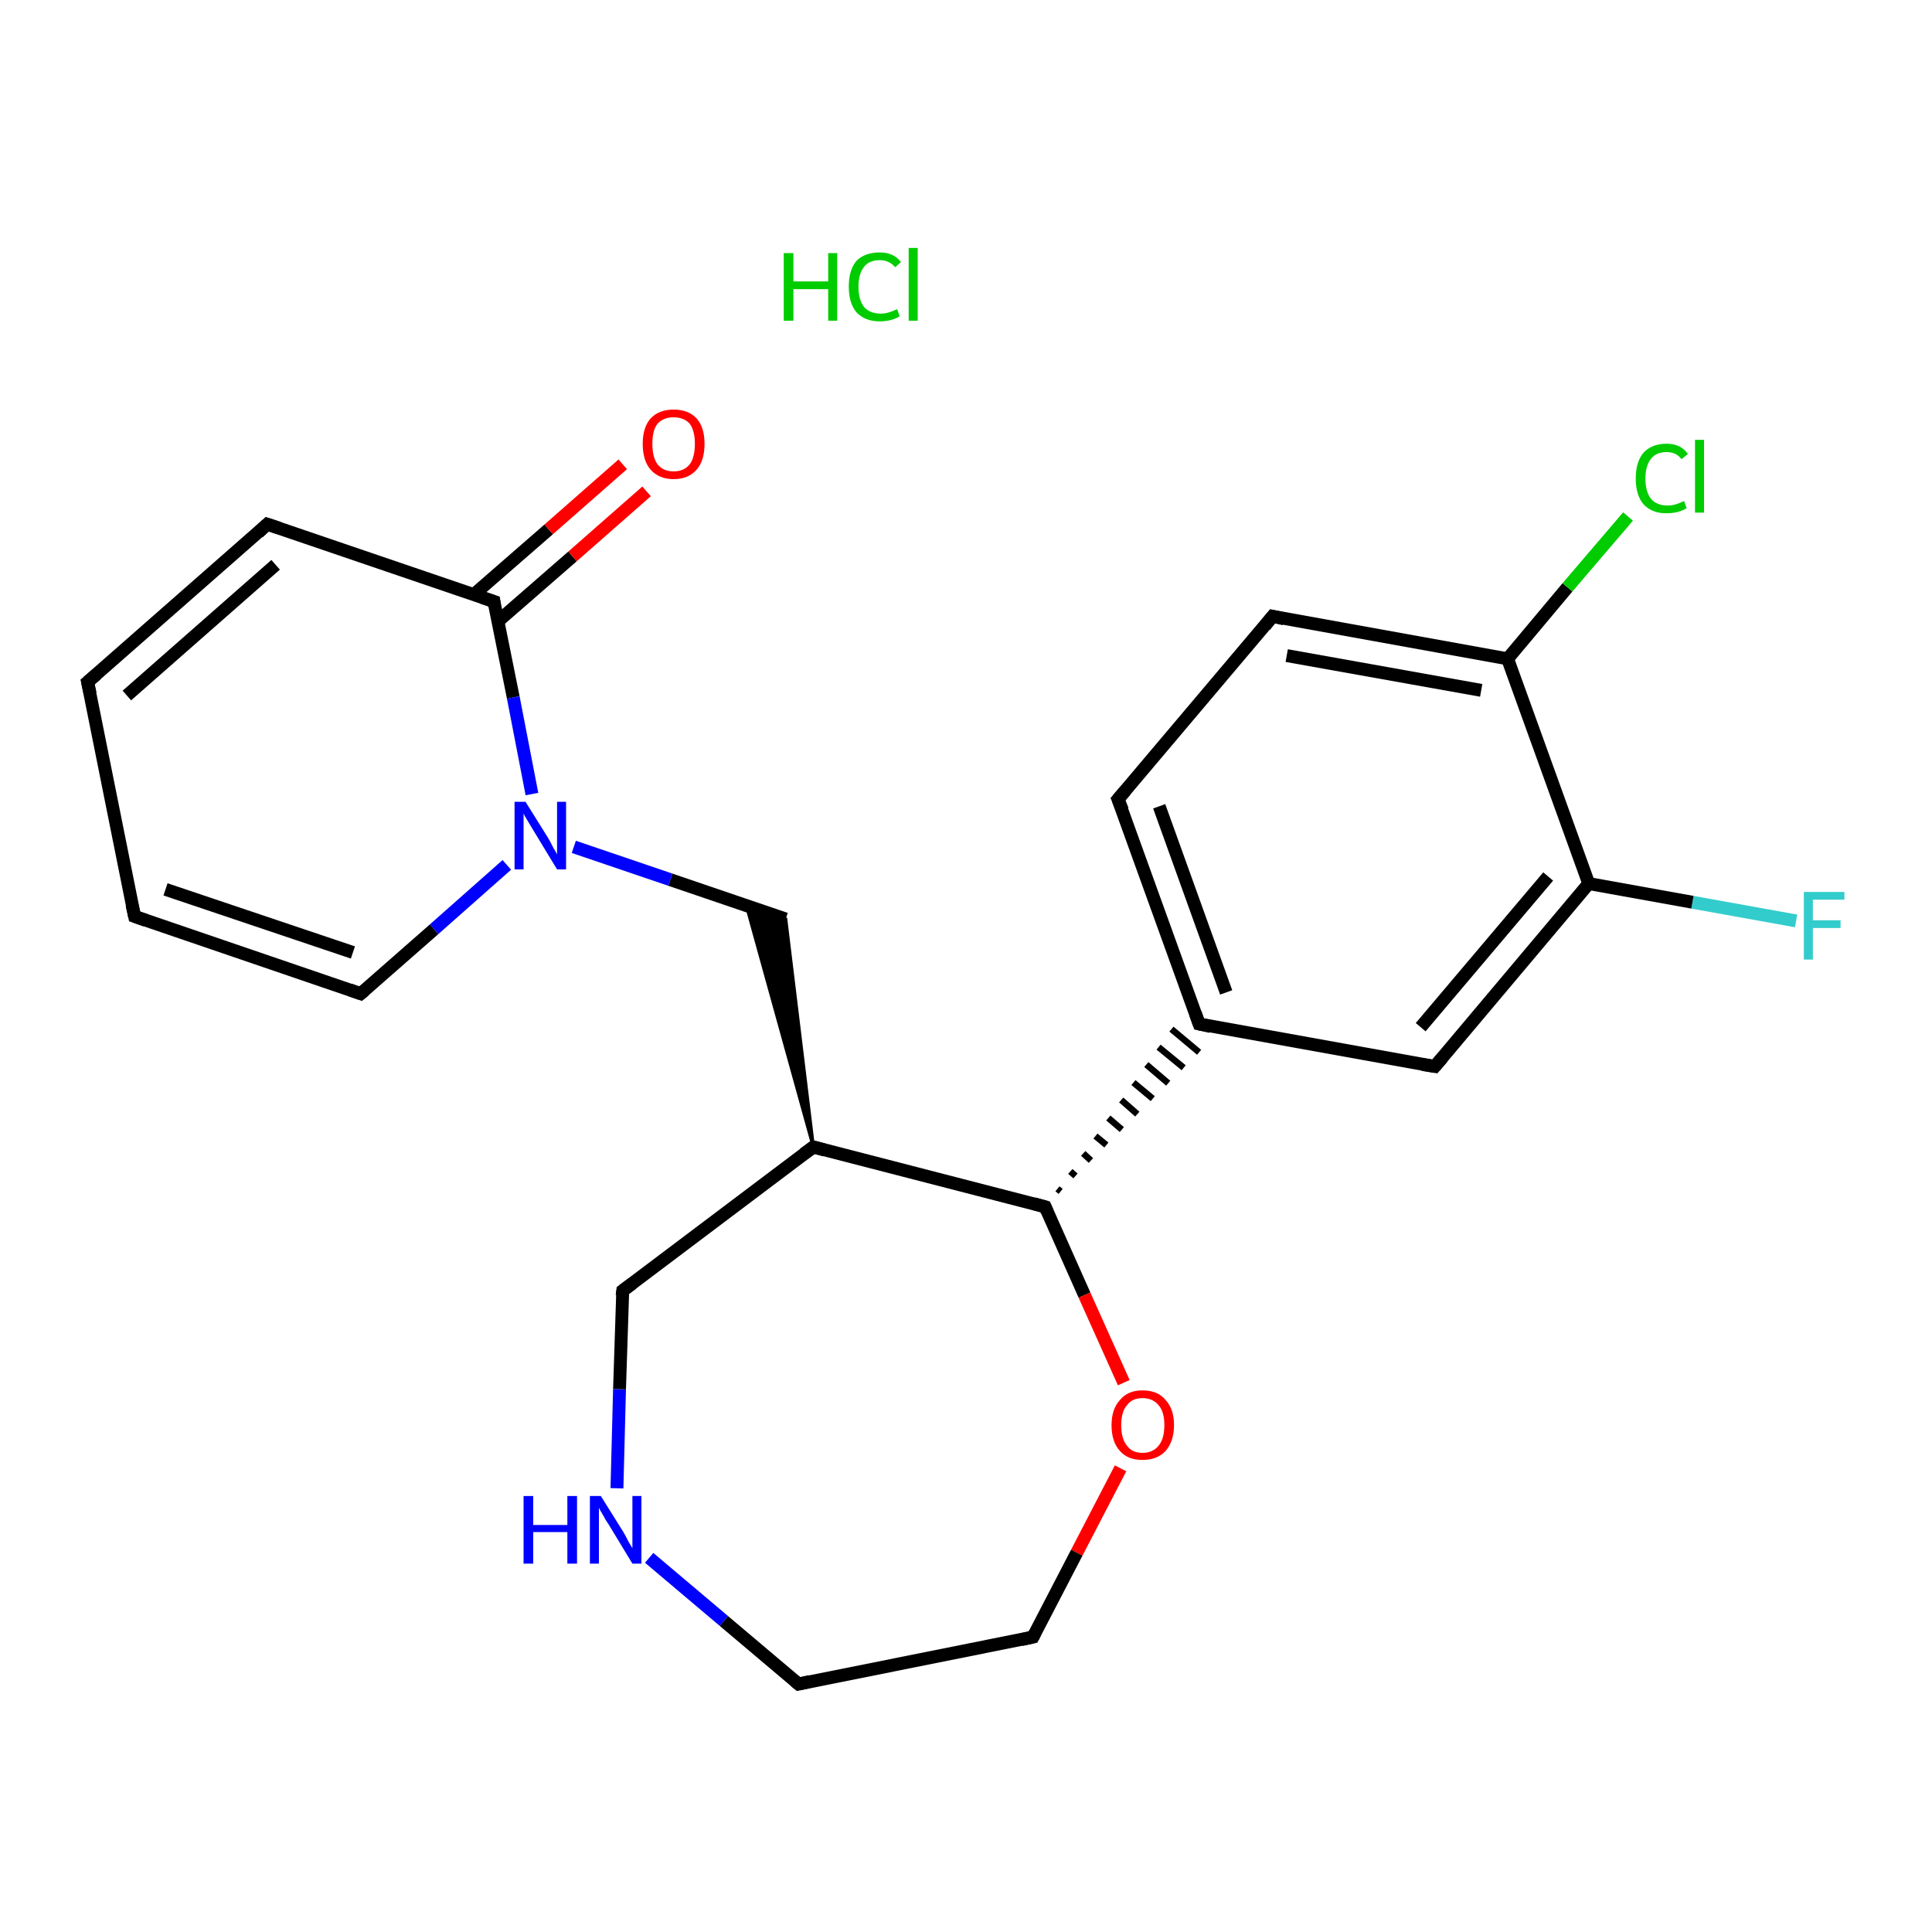 <?xml version='1.0' encoding='iso-8859-1'?>
<svg version='1.1' baseProfile='full'
              xmlns='http://www.w3.org/2000/svg'
                      xmlns:rdkit='http://www.rdkit.org/xml'
                      xmlns:xlink='http://www.w3.org/1999/xlink'
                  xml:space='preserve'
width='300px' height='300px' viewBox='0 0 300 300'>
<!-- END OF HEADER -->
<rect style='opacity:1.0;fill:#FFFFFF;stroke:none' width='300.0' height='300.0' x='0.0' y='0.0'> </rect>
<path class='bond-0 atom-1 atom-2' d='M 278.9,143.0 L 262.8,140.1' style='fill:none;fill-rule:evenodd;stroke:#33CCCC;stroke-width:2.0px;stroke-linecap:butt;stroke-linejoin:miter;stroke-opacity:1' />
<path class='bond-0 atom-1 atom-2' d='M 262.8,140.1 L 246.7,137.2' style='fill:none;fill-rule:evenodd;stroke:#000000;stroke-width:2.0px;stroke-linecap:butt;stroke-linejoin:miter;stroke-opacity:1' />
<path class='bond-1 atom-2 atom-3' d='M 246.7,137.2 L 222.8,165.6' style='fill:none;fill-rule:evenodd;stroke:#000000;stroke-width:2.0px;stroke-linecap:butt;stroke-linejoin:miter;stroke-opacity:1' />
<path class='bond-1 atom-2 atom-3' d='M 240.4,136.1 L 220.6,159.5' style='fill:none;fill-rule:evenodd;stroke:#000000;stroke-width:2.0px;stroke-linecap:butt;stroke-linejoin:miter;stroke-opacity:1' />
<path class='bond-2 atom-3 atom-4' d='M 222.8,165.6 L 186.2,159.0' style='fill:none;fill-rule:evenodd;stroke:#000000;stroke-width:2.0px;stroke-linecap:butt;stroke-linejoin:miter;stroke-opacity:1' />
<path class='bond-3 atom-4 atom-5' d='M 186.2,159.0 L 173.6,124.1' style='fill:none;fill-rule:evenodd;stroke:#000000;stroke-width:2.0px;stroke-linecap:butt;stroke-linejoin:miter;stroke-opacity:1' />
<path class='bond-3 atom-4 atom-5' d='M 190.4,154.1 L 180.0,125.2' style='fill:none;fill-rule:evenodd;stroke:#000000;stroke-width:2.0px;stroke-linecap:butt;stroke-linejoin:miter;stroke-opacity:1' />
<path class='bond-4 atom-5 atom-6' d='M 173.6,124.1 L 197.6,95.7' style='fill:none;fill-rule:evenodd;stroke:#000000;stroke-width:2.0px;stroke-linecap:butt;stroke-linejoin:miter;stroke-opacity:1' />
<path class='bond-5 atom-6 atom-7' d='M 197.6,95.7 L 234.1,102.3' style='fill:none;fill-rule:evenodd;stroke:#000000;stroke-width:2.0px;stroke-linecap:butt;stroke-linejoin:miter;stroke-opacity:1' />
<path class='bond-5 atom-6 atom-7' d='M 199.8,101.8 L 230.0,107.2' style='fill:none;fill-rule:evenodd;stroke:#000000;stroke-width:2.0px;stroke-linecap:butt;stroke-linejoin:miter;stroke-opacity:1' />
<path class='bond-6 atom-7 atom-8' d='M 234.1,102.3 L 243.4,91.2' style='fill:none;fill-rule:evenodd;stroke:#000000;stroke-width:2.0px;stroke-linecap:butt;stroke-linejoin:miter;stroke-opacity:1' />
<path class='bond-6 atom-7 atom-8' d='M 243.4,91.2 L 252.8,80.2' style='fill:none;fill-rule:evenodd;stroke:#00CC00;stroke-width:2.0px;stroke-linecap:butt;stroke-linejoin:miter;stroke-opacity:1' />
<path class='bond-7 atom-9 atom-4' d='M 164.7,185.0 L 164.2,184.6' style='fill:none;fill-rule:evenodd;stroke:#000000;stroke-width:1.0px;stroke-linecap:butt;stroke-linejoin:miter;stroke-opacity:1' />
<path class='bond-7 atom-9 atom-4' d='M 167.0,182.6 L 166.2,181.9' style='fill:none;fill-rule:evenodd;stroke:#000000;stroke-width:1.0px;stroke-linecap:butt;stroke-linejoin:miter;stroke-opacity:1' />
<path class='bond-7 atom-9 atom-4' d='M 169.4,180.2 L 168.2,179.1' style='fill:none;fill-rule:evenodd;stroke:#000000;stroke-width:1.0px;stroke-linecap:butt;stroke-linejoin:miter;stroke-opacity:1' />
<path class='bond-7 atom-9 atom-4' d='M 171.8,177.8 L 170.1,176.4' style='fill:none;fill-rule:evenodd;stroke:#000000;stroke-width:1.0px;stroke-linecap:butt;stroke-linejoin:miter;stroke-opacity:1' />
<path class='bond-7 atom-9 atom-4' d='M 174.2,175.4 L 172.1,173.6' style='fill:none;fill-rule:evenodd;stroke:#000000;stroke-width:1.0px;stroke-linecap:butt;stroke-linejoin:miter;stroke-opacity:1' />
<path class='bond-7 atom-9 atom-4' d='M 176.6,173.0 L 174.1,170.8' style='fill:none;fill-rule:evenodd;stroke:#000000;stroke-width:1.0px;stroke-linecap:butt;stroke-linejoin:miter;stroke-opacity:1' />
<path class='bond-7 atom-9 atom-4' d='M 179.0,170.6 L 176.0,168.1' style='fill:none;fill-rule:evenodd;stroke:#000000;stroke-width:1.0px;stroke-linecap:butt;stroke-linejoin:miter;stroke-opacity:1' />
<path class='bond-7 atom-9 atom-4' d='M 181.4,168.2 L 178.0,165.3' style='fill:none;fill-rule:evenodd;stroke:#000000;stroke-width:1.0px;stroke-linecap:butt;stroke-linejoin:miter;stroke-opacity:1' />
<path class='bond-7 atom-9 atom-4' d='M 183.8,165.8 L 179.9,162.6' style='fill:none;fill-rule:evenodd;stroke:#000000;stroke-width:1.0px;stroke-linecap:butt;stroke-linejoin:miter;stroke-opacity:1' />
<path class='bond-7 atom-9 atom-4' d='M 186.2,163.4 L 181.9,159.8' style='fill:none;fill-rule:evenodd;stroke:#000000;stroke-width:1.0px;stroke-linecap:butt;stroke-linejoin:miter;stroke-opacity:1' />
<path class='bond-8 atom-9 atom-10' d='M 162.3,187.4 L 168.4,201.1' style='fill:none;fill-rule:evenodd;stroke:#000000;stroke-width:2.0px;stroke-linecap:butt;stroke-linejoin:miter;stroke-opacity:1' />
<path class='bond-8 atom-9 atom-10' d='M 168.4,201.1 L 174.5,214.7' style='fill:none;fill-rule:evenodd;stroke:#FF0000;stroke-width:2.0px;stroke-linecap:butt;stroke-linejoin:miter;stroke-opacity:1' />
<path class='bond-9 atom-10 atom-11' d='M 174.0,228.0 L 167.2,241.1' style='fill:none;fill-rule:evenodd;stroke:#FF0000;stroke-width:2.0px;stroke-linecap:butt;stroke-linejoin:miter;stroke-opacity:1' />
<path class='bond-9 atom-10 atom-11' d='M 167.2,241.1 L 160.4,254.2' style='fill:none;fill-rule:evenodd;stroke:#000000;stroke-width:2.0px;stroke-linecap:butt;stroke-linejoin:miter;stroke-opacity:1' />
<path class='bond-10 atom-11 atom-12' d='M 160.4,254.2 L 124.0,261.5' style='fill:none;fill-rule:evenodd;stroke:#000000;stroke-width:2.0px;stroke-linecap:butt;stroke-linejoin:miter;stroke-opacity:1' />
<path class='bond-11 atom-12 atom-13' d='M 124.0,261.5 L 112.4,251.7' style='fill:none;fill-rule:evenodd;stroke:#000000;stroke-width:2.0px;stroke-linecap:butt;stroke-linejoin:miter;stroke-opacity:1' />
<path class='bond-11 atom-12 atom-13' d='M 112.4,251.7 L 100.8,241.9' style='fill:none;fill-rule:evenodd;stroke:#0000FF;stroke-width:2.0px;stroke-linecap:butt;stroke-linejoin:miter;stroke-opacity:1' />
<path class='bond-12 atom-13 atom-14' d='M 95.8,231.1 L 96.2,215.7' style='fill:none;fill-rule:evenodd;stroke:#0000FF;stroke-width:2.0px;stroke-linecap:butt;stroke-linejoin:miter;stroke-opacity:1' />
<path class='bond-12 atom-13 atom-14' d='M 96.2,215.7 L 96.7,200.4' style='fill:none;fill-rule:evenodd;stroke:#000000;stroke-width:2.0px;stroke-linecap:butt;stroke-linejoin:miter;stroke-opacity:1' />
<path class='bond-13 atom-14 atom-15' d='M 96.7,200.4 L 126.3,178.1' style='fill:none;fill-rule:evenodd;stroke:#000000;stroke-width:2.0px;stroke-linecap:butt;stroke-linejoin:miter;stroke-opacity:1' />
<path class='bond-14 atom-15 atom-16' d='M 126.3,178.1 L 115.9,140.6 L 122.0,142.7 Z' style='fill:#000000;fill-rule:evenodd;fill-opacity:1;stroke:#000000;stroke-width:0.5px;stroke-linecap:butt;stroke-linejoin:miter;stroke-opacity:1;' />
<path class='bond-15 atom-16 atom-17' d='M 122.0,142.7 L 104.1,136.6' style='fill:none;fill-rule:evenodd;stroke:#000000;stroke-width:2.0px;stroke-linecap:butt;stroke-linejoin:miter;stroke-opacity:1' />
<path class='bond-15 atom-16 atom-17' d='M 104.1,136.6 L 89.1,131.5' style='fill:none;fill-rule:evenodd;stroke:#0000FF;stroke-width:2.0px;stroke-linecap:butt;stroke-linejoin:miter;stroke-opacity:1' />
<path class='bond-16 atom-17 atom-18' d='M 78.7,134.3 L 67.4,144.3' style='fill:none;fill-rule:evenodd;stroke:#0000FF;stroke-width:2.0px;stroke-linecap:butt;stroke-linejoin:miter;stroke-opacity:1' />
<path class='bond-16 atom-17 atom-18' d='M 67.4,144.3 L 56.0,154.3' style='fill:none;fill-rule:evenodd;stroke:#000000;stroke-width:2.0px;stroke-linecap:butt;stroke-linejoin:miter;stroke-opacity:1' />
<path class='bond-17 atom-18 atom-19' d='M 56.0,154.3 L 20.9,142.3' style='fill:none;fill-rule:evenodd;stroke:#000000;stroke-width:2.0px;stroke-linecap:butt;stroke-linejoin:miter;stroke-opacity:1' />
<path class='bond-17 atom-18 atom-19' d='M 54.8,147.9 L 25.7,138.1' style='fill:none;fill-rule:evenodd;stroke:#000000;stroke-width:2.0px;stroke-linecap:butt;stroke-linejoin:miter;stroke-opacity:1' />
<path class='bond-18 atom-19 atom-20' d='M 20.9,142.3 L 13.6,105.9' style='fill:none;fill-rule:evenodd;stroke:#000000;stroke-width:2.0px;stroke-linecap:butt;stroke-linejoin:miter;stroke-opacity:1' />
<path class='bond-19 atom-20 atom-21' d='M 13.6,105.9 L 41.5,81.4' style='fill:none;fill-rule:evenodd;stroke:#000000;stroke-width:2.0px;stroke-linecap:butt;stroke-linejoin:miter;stroke-opacity:1' />
<path class='bond-19 atom-20 atom-21' d='M 19.7,108.0 L 42.8,87.7' style='fill:none;fill-rule:evenodd;stroke:#000000;stroke-width:2.0px;stroke-linecap:butt;stroke-linejoin:miter;stroke-opacity:1' />
<path class='bond-20 atom-21 atom-22' d='M 41.5,81.4 L 76.7,93.4' style='fill:none;fill-rule:evenodd;stroke:#000000;stroke-width:2.0px;stroke-linecap:butt;stroke-linejoin:miter;stroke-opacity:1' />
<path class='bond-21 atom-22 atom-23' d='M 77.3,96.5 L 88.9,86.4' style='fill:none;fill-rule:evenodd;stroke:#000000;stroke-width:2.0px;stroke-linecap:butt;stroke-linejoin:miter;stroke-opacity:1' />
<path class='bond-21 atom-22 atom-23' d='M 88.9,86.4 L 100.4,76.3' style='fill:none;fill-rule:evenodd;stroke:#FF0000;stroke-width:2.0px;stroke-linecap:butt;stroke-linejoin:miter;stroke-opacity:1' />
<path class='bond-21 atom-22 atom-23' d='M 73.6,92.3 L 85.2,82.2' style='fill:none;fill-rule:evenodd;stroke:#000000;stroke-width:2.0px;stroke-linecap:butt;stroke-linejoin:miter;stroke-opacity:1' />
<path class='bond-21 atom-22 atom-23' d='M 85.2,82.2 L 96.7,72.1' style='fill:none;fill-rule:evenodd;stroke:#FF0000;stroke-width:2.0px;stroke-linecap:butt;stroke-linejoin:miter;stroke-opacity:1' />
<path class='bond-22 atom-7 atom-2' d='M 234.1,102.3 L 246.7,137.2' style='fill:none;fill-rule:evenodd;stroke:#000000;stroke-width:2.0px;stroke-linecap:butt;stroke-linejoin:miter;stroke-opacity:1' />
<path class='bond-23 atom-15 atom-9' d='M 126.3,178.1 L 162.3,187.4' style='fill:none;fill-rule:evenodd;stroke:#000000;stroke-width:2.0px;stroke-linecap:butt;stroke-linejoin:miter;stroke-opacity:1' />
<path class='bond-24 atom-22 atom-17' d='M 76.7,93.4 L 79.7,108.3' style='fill:none;fill-rule:evenodd;stroke:#000000;stroke-width:2.0px;stroke-linecap:butt;stroke-linejoin:miter;stroke-opacity:1' />
<path class='bond-24 atom-22 atom-17' d='M 79.7,108.3 L 82.6,123.3' style='fill:none;fill-rule:evenodd;stroke:#0000FF;stroke-width:2.0px;stroke-linecap:butt;stroke-linejoin:miter;stroke-opacity:1' />
<path d='M 224.0,164.2 L 222.8,165.6 L 220.9,165.3' style='fill:none;stroke:#000000;stroke-width:2.0px;stroke-linecap:butt;stroke-linejoin:miter;stroke-opacity:1;' />
<path d='M 188.0,159.4 L 186.2,159.0 L 185.6,157.3' style='fill:none;stroke:#000000;stroke-width:2.0px;stroke-linecap:butt;stroke-linejoin:miter;stroke-opacity:1;' />
<path d='M 174.3,125.8 L 173.6,124.1 L 174.8,122.7' style='fill:none;stroke:#000000;stroke-width:2.0px;stroke-linecap:butt;stroke-linejoin:miter;stroke-opacity:1;' />
<path d='M 196.4,97.2 L 197.6,95.7 L 199.4,96.1' style='fill:none;stroke:#000000;stroke-width:2.0px;stroke-linecap:butt;stroke-linejoin:miter;stroke-opacity:1;' />
<path d='M 162.6,188.1 L 162.3,187.4 L 160.5,186.9' style='fill:none;stroke:#000000;stroke-width:2.0px;stroke-linecap:butt;stroke-linejoin:miter;stroke-opacity:1;' />
<path d='M 160.7,253.6 L 160.4,254.2 L 158.6,254.6' style='fill:none;stroke:#000000;stroke-width:2.0px;stroke-linecap:butt;stroke-linejoin:miter;stroke-opacity:1;' />
<path d='M 125.8,261.1 L 124.0,261.5 L 123.4,261.0' style='fill:none;stroke:#000000;stroke-width:2.0px;stroke-linecap:butt;stroke-linejoin:miter;stroke-opacity:1;' />
<path d='M 96.6,201.2 L 96.7,200.4 L 98.2,199.3' style='fill:none;stroke:#000000;stroke-width:2.0px;stroke-linecap:butt;stroke-linejoin:miter;stroke-opacity:1;' />
<path d='M 124.8,179.2 L 126.3,178.1 L 128.1,178.6' style='fill:none;stroke:#000000;stroke-width:2.0px;stroke-linecap:butt;stroke-linejoin:miter;stroke-opacity:1;' />
<path d='M 56.6,153.8 L 56.0,154.3 L 54.3,153.7' style='fill:none;stroke:#000000;stroke-width:2.0px;stroke-linecap:butt;stroke-linejoin:miter;stroke-opacity:1;' />
<path d='M 22.6,142.9 L 20.9,142.3 L 20.5,140.5' style='fill:none;stroke:#000000;stroke-width:2.0px;stroke-linecap:butt;stroke-linejoin:miter;stroke-opacity:1;' />
<path d='M 14.0,107.7 L 13.6,105.9 L 15.0,104.7' style='fill:none;stroke:#000000;stroke-width:2.0px;stroke-linecap:butt;stroke-linejoin:miter;stroke-opacity:1;' />
<path d='M 40.1,82.7 L 41.5,81.4 L 43.3,82.0' style='fill:none;stroke:#000000;stroke-width:2.0px;stroke-linecap:butt;stroke-linejoin:miter;stroke-opacity:1;' />
<path d='M 74.9,92.8 L 76.7,93.4 L 76.8,94.1' style='fill:none;stroke:#000000;stroke-width:2.0px;stroke-linecap:butt;stroke-linejoin:miter;stroke-opacity:1;' />
<path class='atom-0' d='M 121.7 39.3
L 123.2 39.3
L 123.2 43.7
L 128.6 43.7
L 128.6 39.3
L 130.0 39.3
L 130.0 49.8
L 128.6 49.8
L 128.6 44.9
L 123.2 44.9
L 123.2 49.8
L 121.7 49.8
L 121.7 39.3
' fill='#00CC00'/>
<path class='atom-0' d='M 131.8 44.5
Q 131.8 41.9, 133.0 40.5
Q 134.3 39.2, 136.6 39.2
Q 138.8 39.2, 139.9 40.7
L 139.0 41.5
Q 138.1 40.4, 136.6 40.4
Q 135.0 40.4, 134.2 41.4
Q 133.3 42.5, 133.3 44.5
Q 133.3 46.6, 134.2 47.7
Q 135.1 48.7, 136.8 48.7
Q 137.9 48.7, 139.3 48.0
L 139.7 49.1
Q 139.1 49.5, 138.3 49.7
Q 137.5 49.9, 136.6 49.9
Q 134.3 49.9, 133.0 48.5
Q 131.8 47.1, 131.8 44.5
' fill='#00CC00'/>
<path class='atom-0' d='M 141.1 38.5
L 142.5 38.5
L 142.5 49.8
L 141.1 49.8
L 141.1 38.5
' fill='#00CC00'/>
<path class='atom-1' d='M 280.1 138.5
L 286.4 138.5
L 286.4 139.7
L 281.5 139.7
L 281.5 142.9
L 285.8 142.9
L 285.8 144.1
L 281.5 144.1
L 281.5 149.0
L 280.1 149.0
L 280.1 138.5
' fill='#33CCCC'/>
<path class='atom-8' d='M 254.0 74.3
Q 254.0 71.7, 255.2 70.3
Q 256.5 68.9, 258.8 68.9
Q 261.0 68.9, 262.1 70.5
L 261.1 71.3
Q 260.3 70.2, 258.8 70.2
Q 257.2 70.2, 256.4 71.2
Q 255.5 72.3, 255.5 74.3
Q 255.5 76.4, 256.4 77.5
Q 257.3 78.5, 259.0 78.5
Q 260.1 78.5, 261.5 77.8
L 261.9 78.9
Q 261.3 79.3, 260.5 79.5
Q 259.7 79.7, 258.7 79.7
Q 256.5 79.7, 255.2 78.3
Q 254.0 76.9, 254.0 74.3
' fill='#00CC00'/>
<path class='atom-8' d='M 263.2 68.3
L 264.6 68.3
L 264.6 79.6
L 263.2 79.6
L 263.2 68.3
' fill='#00CC00'/>
<path class='atom-10' d='M 172.6 221.3
Q 172.6 218.8, 173.9 217.4
Q 175.1 215.9, 177.4 215.9
Q 179.8 215.9, 181.0 217.4
Q 182.3 218.8, 182.3 221.3
Q 182.3 223.8, 181.0 225.3
Q 179.7 226.7, 177.4 226.7
Q 175.1 226.7, 173.9 225.3
Q 172.6 223.9, 172.6 221.3
M 177.4 225.6
Q 179.0 225.6, 179.9 224.5
Q 180.8 223.4, 180.8 221.3
Q 180.8 219.2, 179.9 218.2
Q 179.0 217.1, 177.4 217.1
Q 175.8 217.1, 175.0 218.2
Q 174.1 219.2, 174.1 221.3
Q 174.1 223.4, 175.0 224.5
Q 175.8 225.6, 177.4 225.6
' fill='#FF0000'/>
<path class='atom-13' d='M 81.3 232.3
L 82.8 232.3
L 82.8 236.8
L 88.1 236.8
L 88.1 232.3
L 89.6 232.3
L 89.6 242.8
L 88.1 242.8
L 88.1 237.9
L 82.8 237.9
L 82.8 242.8
L 81.3 242.8
L 81.3 232.3
' fill='#0000FF'/>
<path class='atom-13' d='M 93.3 232.3
L 96.8 237.9
Q 97.1 238.4, 97.6 239.4
Q 98.2 240.4, 98.2 240.4
L 98.2 232.3
L 99.6 232.3
L 99.6 242.8
L 98.2 242.8
L 94.5 236.7
Q 94.0 236.0, 93.6 235.2
Q 93.1 234.4, 93.0 234.1
L 93.0 242.8
L 91.6 242.8
L 91.6 232.3
L 93.3 232.3
' fill='#0000FF'/>
<path class='atom-17' d='M 81.6 124.5
L 85.1 130.1
Q 85.4 130.6, 85.9 131.6
Q 86.5 132.6, 86.5 132.7
L 86.5 124.5
L 87.9 124.5
L 87.9 135.0
L 86.5 135.0
L 82.8 128.9
Q 82.4 128.2, 81.9 127.4
Q 81.4 126.6, 81.3 126.3
L 81.3 135.0
L 79.9 135.0
L 79.9 124.5
L 81.6 124.5
' fill='#0000FF'/>
<path class='atom-23' d='M 99.8 68.9
Q 99.8 66.4, 101.0 65.0
Q 102.3 63.6, 104.6 63.6
Q 106.9 63.6, 108.2 65.0
Q 109.4 66.4, 109.4 68.9
Q 109.4 71.5, 108.2 72.9
Q 106.9 74.4, 104.6 74.4
Q 102.3 74.4, 101.0 72.9
Q 99.8 71.5, 99.8 68.9
M 104.6 73.2
Q 106.2 73.2, 107.1 72.1
Q 107.9 71.0, 107.9 68.9
Q 107.9 66.9, 107.1 65.8
Q 106.2 64.8, 104.6 64.8
Q 103.0 64.8, 102.1 65.8
Q 101.3 66.8, 101.3 68.9
Q 101.3 71.0, 102.1 72.1
Q 103.0 73.2, 104.6 73.2
' fill='#FF0000'/>
</svg>
